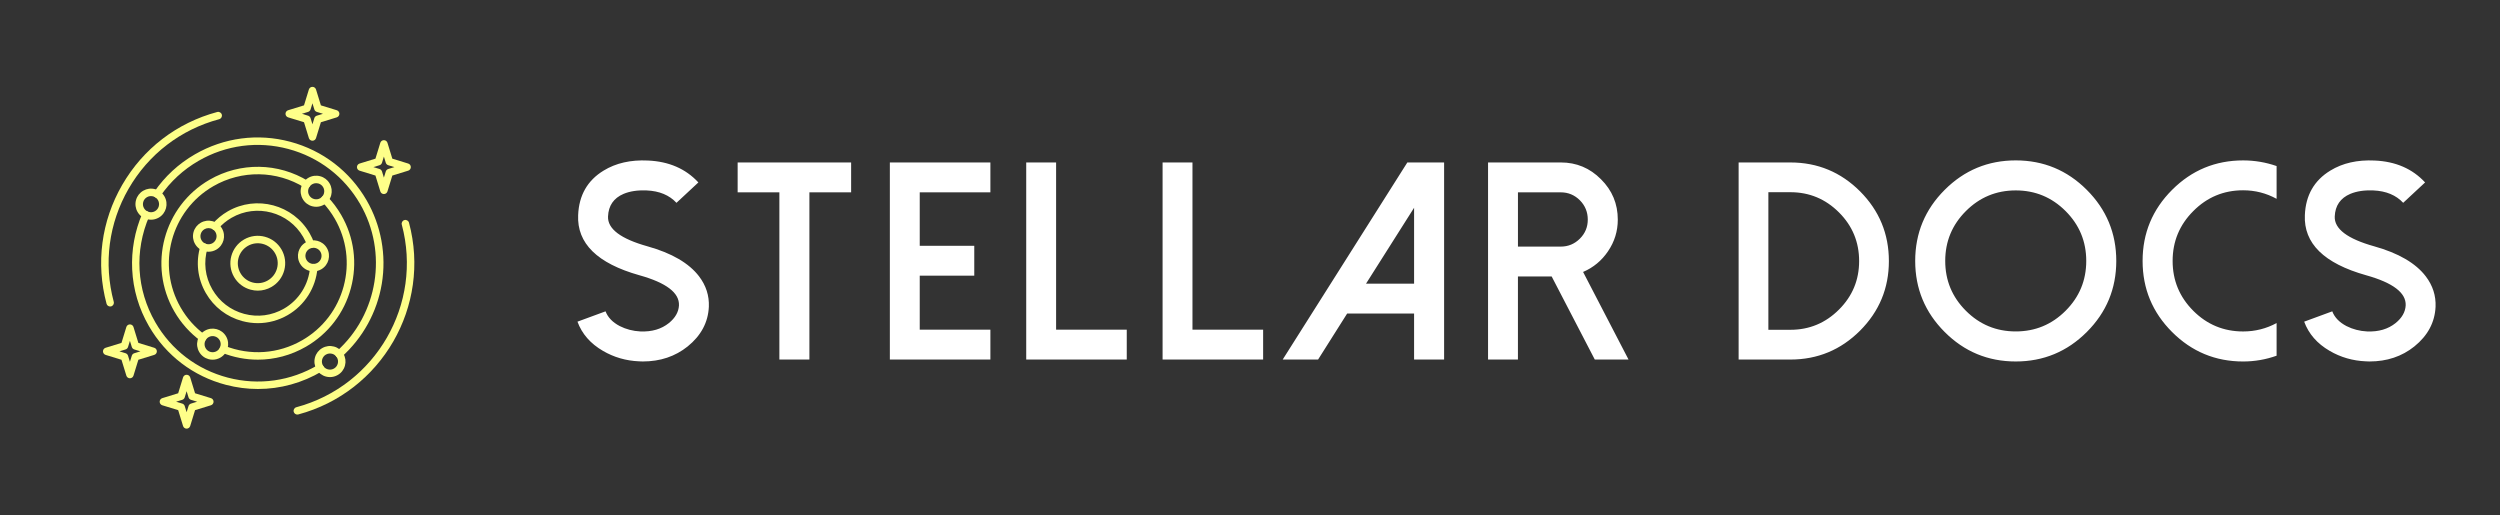 
        <svg xmlns="http://www.w3.org/2000/svg" xmlns:xlink="http://www.w3.org/1999/xlink" version="1.1" width="3162.313" 
        height="652.052" viewBox="0 0 3162.313 652.052">
			
			<rect x="0" y="0" width="3162.313" height="652.052" fill="#333333" stroke="none"/>
			
			<g transform="scale(8.116) translate(10, 10)">
				<defs id="SvgjsDefs4032"></defs><g id="SvgjsG4033" featureKey="symbolFeature-0" transform="matrix(0.348,0,0,0.348,0,0)" fill="#feff89"><defs xmlns="http://www.w3.org/2000/svg"></defs><g xmlns="http://www.w3.org/2000/svg"><g><path class="fil0" d="M82.241 81.41c-4.267,2.462 -5.734,7.938 -3.271,12.206 1.193,2.064 3.12,3.544 5.426,4.164 2.306,0.616 4.713,0.299 6.78,-0.895 2.067,-1.194 3.546,-3.119 4.163,-5.424 0.618,-2.305 0.301,-4.714 -0.893,-6.782 -2.463,-4.268 -7.939,-5.734 -12.206,-3.269l0 -0zm4.488 20.022c-1.066,0 -2.14,-0.143 -3.197,-0.425 -3.168,-0.85 -5.815,-2.879 -7.455,-5.72 -3.385,-5.863 -1.369,-13.386 4.494,-16.773l0 -0c5.863,-3.384 13.387,-1.368 16.772,4.495 1.64,2.841 2.075,6.148 1.227,9.316 -0.849,3.168 -2.88,5.817 -5.72,7.457 -1.892,1.09 -3.992,1.65 -6.119,1.65z" style="fill: #feff89;"></path><path class="fil0" d="M110.416 82.382c-0.686,0 -1.33,-0.425 -1.574,-1.111 -0.476,-1.333 -1.079,-2.635 -1.791,-3.868 -6.476,-11.217 -20.869,-15.075 -32.086,-8.599 -2.291,1.323 -4.322,3.005 -6.039,4.989 -0.603,0.7 -1.659,0.776 -2.357,0.174 -0.699,-0.602 -0.776,-1.657 -0.173,-2.357 1.961,-2.27 4.281,-4.188 6.897,-5.699 12.812,-7.398 29.254,-2.99 36.651,9.821 0.812,1.407 1.5,2.893 2.044,4.418 0.311,0.867 -0.142,1.824 -1.012,2.134 -0.185,0.066 -0.375,0.098 -0.562,0.097zm-23.663 33.609c-2.331,0 -4.676,-0.306 -6.988,-0.926 -6.922,-1.856 -12.708,-6.294 -16.292,-12.502 -3.732,-6.465 -4.607,-13.964 -2.465,-21.118 0.265,-0.881 1.196,-1.382 2.08,-1.121 0.884,0.265 1.386,1.198 1.121,2.082 -1.876,6.263 -1.11,12.829 2.157,18.486 3.137,5.434 8.202,9.32 14.262,10.942 6.061,1.626 12.39,0.79 17.824,-2.346 6.689,-3.861 11.053,-10.771 11.671,-18.483 0.074,-0.923 0.88,-1.605 1.799,-1.532 0.92,0.073 1.606,0.877 1.532,1.796 -0.707,8.811 -5.69,16.704 -13.332,21.115 -4.134,2.385 -8.722,3.607 -13.371,3.607z" style="fill: #feff89;"></path><path class="fil0" d="M62.044 124.204c-0.344,0 -0.692,-0.104 -0.991,-0.324 -4.79,-3.537 -8.737,-7.959 -11.732,-13.146 -11.902,-20.617 -4.813,-47.072 15.802,-58.975 13.782,-7.955 30.761,-7.697 44.312,0.675 0.785,0.484 1.028,1.514 0.544,2.298 -0.485,0.787 -1.516,1.03 -2.3,0.543 -12.503,-7.725 -28.169,-7.962 -40.884,-0.62 -19.019,10.98 -25.56,35.385 -14.579,54.407 2.764,4.787 6.405,8.867 10.822,12.126 0.743,0.55 0.901,1.595 0.352,2.336 -0.328,0.446 -0.834,0.679 -1.346,0.679zm24.704 8.14c-5.43,0 -10.885,-1.034 -16.104,-3.123 -0.857,-0.341 -1.274,-1.316 -0.931,-2.172 0.343,-0.856 1.315,-1.271 2.172,-0.929 11.429,4.575 24.09,3.669 34.737,-2.479 9.214,-5.32 15.804,-13.908 18.558,-24.182 2.753,-10.277 1.34,-21.01 -3.979,-30.225 -1.583,-2.74 -3.488,-5.288 -5.661,-7.572 -0.636,-0.669 -0.61,-1.727 0.059,-2.364 0.668,-0.637 1.726,-0.609 2.362,0.059 2.356,2.475 4.42,5.236 6.135,8.206 5.766,9.988 7.298,21.623 4.313,32.76 -2.984,11.137 -10.128,20.45 -20.115,26.215 -6.678,3.854 -14.089,5.807 -21.546,5.807z" style="fill: #feff89;"></path><path class="fil0" d="M123.154 131.532c-0.46,0 -0.917,-0.188 -1.247,-0.557 -0.615,-0.69 -0.555,-1.744 0.133,-2.361 18.584,-16.599 23.015,-44.336 10.537,-65.948 -7.073,-12.251 -18.495,-21.017 -32.16,-24.676 -13.665,-3.662 -27.938,-1.782 -40.189,5.288 -6.915,3.993 -12.695,9.334 -17.178,15.868 -0.522,0.762 -1.562,0.954 -2.324,0.432 -0.761,-0.522 -0.955,-1.56 -0.432,-2.322 4.768,-6.952 10.913,-12.627 18.263,-16.871 13.025,-7.52 28.198,-9.518 42.725,-5.626 14.527,3.892 26.669,13.212 34.189,26.236 6.507,11.269 8.917,24.534 6.788,37.349 -2.1,12.641 -8.49,24.276 -17.992,32.764 -0.319,0.285 -0.717,0.425 -1.113,0.425zm-36.349 13.947c-4.776,0 -9.582,-0.616 -14.33,-1.856 -14.678,-3.833 -26.94,-13.181 -34.528,-26.323 -4.527,-7.84 -7.045,-16.369 -7.485,-25.351 -0.419,-8.568 1.161,-17.268 4.57,-25.16 0.366,-0.85 1.35,-1.239 2.196,-0.874 0.848,0.365 1.238,1.351 0.872,2.197 -6.715,15.551 -5.716,32.871 2.741,47.518 7.137,12.362 18.671,21.157 32.478,24.763 13.812,3.607 28.18,1.574 40.458,-5.727 0.793,-0.47 1.819,-0.209 2.29,0.585 0.472,0.79 0.211,1.817 -0.583,2.287 -8.832,5.253 -18.685,7.941 -28.68,7.941z" style="fill: #feff89;"></path><path class="fil0" d="M109.85 82.719c-1.727,0.996 -2.321,3.213 -1.324,4.94 0.997,1.727 3.213,2.322 4.94,1.323 1.727,-0.996 2.32,-3.213 1.323,-4.94 -0.996,-1.727 -3.213,-2.319 -4.94,-1.323l0 0zm1.82 10.089c-2.407,0 -4.751,-1.25 -6.038,-3.478 -1.918,-3.321 -0.776,-7.586 2.547,-9.504 3.324,-1.922 7.587,-0.776 9.505,2.545 1.919,3.325 0.776,7.586 -2.546,9.508 -1.093,0.63 -2.288,0.93 -3.467,0.93z" style="fill: #feff89;"></path><path class="fil0" d="M62.003 72.467l0.003 0 -0.003 0zm2.638 0.961c-0.627,0 -1.245,0.167 -1.802,0.487 0,0 0,0 -0,0 -0.836,0.484 -1.435,1.264 -1.685,2.197 -0.25,0.933 -0.121,1.908 0.361,2.743 0.483,0.836 1.263,1.434 2.196,1.685 0.933,0.251 1.908,0.122 2.744,-0.362 1.726,-0.996 2.32,-3.213 1.323,-4.94 -0.483,-0.836 -1.263,-1.434 -2.196,-1.685 -0.311,-0.084 -0.628,-0.125 -0.942,-0.125zm0.017 10.58c-0.604,0 -1.213,-0.08 -1.812,-0.24 -1.795,-0.48 -3.296,-1.633 -4.225,-3.241 -0.929,-1.609 -1.176,-3.485 -0.695,-5.281 0.481,-1.793 1.632,-3.293 3.242,-4.223l-0 -0c1.61,-0.929 3.485,-1.177 5.28,-0.696 1.795,0.48 3.296,1.633 4.225,3.241 1.919,3.325 0.776,7.586 -2.547,9.508 -1.072,0.616 -2.263,0.933 -3.468,0.933z" style="fill: #feff89;"></path><path class="fil0" d="M64.684 122.264c-0.837,0.484 -1.435,1.264 -1.686,2.197 -0.249,0.933 -0.121,1.908 0.361,2.743 0.483,0.839 1.263,1.438 2.196,1.685 0.933,0.251 1.907,0.122 2.744,-0.359 1.726,-0.999 2.32,-3.213 1.324,-4.94 -0.997,-1.727 -3.213,-2.322 -4.94,-1.326l0.001 -0zm1.819 10.096c-0.604,0 -1.213,-0.08 -1.812,-0.24 -1.796,-0.484 -3.296,-1.633 -4.225,-3.245 -0.929,-1.608 -1.176,-3.485 -0.695,-5.278 0.481,-1.796 1.633,-3.297 3.242,-4.226 3.323,-1.918 7.587,-0.776 9.506,2.548 1.918,3.321 0.776,7.586 -2.547,9.504 -1.072,0.62 -2.262,0.936 -3.468,0.936z" style="fill: #feff89;"></path><path class="fil0" d="M110.226 52.337l0.003 0 -0.003 0zm2.638 0.961c-0.627,0 -1.245,0.164 -1.802,0.487 -0.837,0.48 -1.435,1.26 -1.685,2.193 -0.25,0.933 -0.122,1.908 0.361,2.747 0.483,0.836 1.263,1.434 2.196,1.681 0.933,0.251 1.907,0.122 2.744,-0.358 0.837,-0.484 1.435,-1.264 1.685,-2.197 0.25,-0.933 0.122,-1.908 -0.361,-2.744 -0.483,-0.839 -1.263,-1.434 -2.196,-1.685 -0.311,-0.084 -0.628,-0.125 -0.942,-0.125zm0.017 10.58c-0.604,0 -1.213,-0.08 -1.812,-0.24 -1.795,-0.481 -3.296,-1.633 -4.225,-3.245 -0.929,-1.609 -1.176,-3.481 -0.695,-5.278 0.481,-1.796 1.632,-3.297 3.242,-4.226l0 -0c1.609,-0.929 3.485,-1.173 5.28,-0.693 1.795,0.48 3.296,1.629 4.225,3.241 0.93,1.608 1.176,3.485 0.695,5.281 -0.481,1.793 -1.632,3.293 -3.242,4.223 -1.072,0.62 -2.262,0.936 -3.468,0.936z" style="fill: #feff89;"></path><path class="fil0" d="M116.401 128.611l0.004 0 -0.004 0zm2.638 0.961c-0.627,0 -1.245,0.167 -1.802,0.487 -0,-0 -0,0 -0,0 -0.837,0.484 -1.435,1.264 -1.685,2.197 -0.25,0.933 -0.121,1.908 0.361,2.743 0.483,0.835 1.263,1.434 2.196,1.685 0.934,0.251 1.908,0.122 2.744,-0.362 0.837,-0.484 1.435,-1.264 1.685,-2.197 0.25,-0.933 0.122,-1.908 -0.361,-2.743 -0.483,-0.836 -1.263,-1.434 -2.196,-1.685 -0.311,-0.084 -0.628,-0.125 -0.942,-0.125zm0.017 10.58c-0.604,0 -1.213,-0.08 -1.812,-0.24 -1.795,-0.481 -3.296,-1.633 -4.225,-3.241 -0.929,-1.609 -1.176,-3.485 -0.696,-5.281 0.481,-1.793 1.633,-3.297 3.242,-4.223 1.61,-0.93 3.485,-1.177 5.28,-0.696 1.795,0.48 3.296,1.633 4.225,3.241 0.93,1.612 1.176,3.485 0.695,5.281 -0.481,1.796 -1.633,3.297 -3.242,4.223 -1.072,0.62 -2.262,0.936 -3.468,0.936z" style="fill: #feff89;"></path><path class="fil0" d="M37.085 59.568c-0.837,0.484 -1.435,1.264 -1.685,2.197 -0.25,0.933 -0.122,1.908 0.361,2.743 0.483,0.839 1.263,1.438 2.196,1.685 0.932,0.251 1.907,0.122 2.744,-0.359 1.727,-0.999 2.32,-3.213 1.324,-4.94 -0.483,-0.839 -1.263,-1.434 -2.196,-1.685 -0.933,-0.251 -1.907,-0.122 -2.744,0.359l0 -0zm1.819 10.096c-0.604,0 -1.213,-0.08 -1.812,-0.24 -1.795,-0.484 -3.296,-1.633 -4.225,-3.245 -0.929,-1.608 -1.176,-3.485 -0.696,-5.278 0.481,-1.796 1.633,-3.297 3.243,-4.226l0 0c1.609,-0.93 3.484,-1.177 5.28,-0.696 1.796,0.484 3.296,1.633 4.225,3.245 1.918,3.321 0.776,7.586 -2.547,9.504 -1.072,0.62 -2.262,0.936 -3.468,0.936z" style="fill: #feff89;"></path><path class="fil0" d="M20.594 108.534c-0.738,0 -1.413,-0.491 -1.613,-1.239 -4.848,-18.089 -2.36,-36.986 7.005,-53.206 9.365,-16.22 24.485,-27.82 42.576,-32.669 0.891,-0.237 1.808,0.292 2.047,1.184 0.239,0.891 -0.29,1.807 -1.182,2.047 -17.228,4.613 -31.628,15.663 -40.546,31.11 -8.918,15.447 -11.287,33.442 -6.671,50.672 0.239,0.891 -0.29,1.807 -1.182,2.047 -0.145,0.038 -0.29,0.056 -0.433,0.056z" style="fill: #feff89;"></path><path class="fil0" d="M104.423 156.932c-0.738,0 -1.413,-0.491 -1.613,-1.239 -0.239,-0.891 0.29,-1.807 1.182,-2.047 35.565,-9.529 56.745,-46.216 47.216,-81.782 -0.237,-0.891 0.292,-1.807 1.184,-2.047 0.891,-0.237 1.807,0.292 2.047,1.184 10.006,37.345 -12.237,75.867 -49.582,85.876 -0.145,0.038 -0.29,0.056 -0.433,0.056z" style="fill: #feff89;"></path><path class="fil0" d="M24.744 128.615l2.754 0.846c0.529,0.164 0.944,0.578 1.106,1.107l0.847 2.754 0.846 -2.754c0.163,-0.529 0.577,-0.943 1.107,-1.107l2.753 -0.846 -2.753 -0.846c-0.529,-0.164 -0.944,-0.578 -1.107,-1.107l-0.845 -2.754 -0.846 2.754c-0.163,0.529 -0.577,0.944 -1.107,1.107l-2.754 0.846zm4.707 12.07c-0.734,0 -1.382,-0.48 -1.598,-1.18l-2.183 -7.109 -7.107 -2.183c-0.702,-0.216 -1.181,-0.863 -1.181,-1.598 0,-0.735 0.479,-1.382 1.18,-1.598l7.107 -2.183 2.183 -7.106c0.216,-0.703 0.864,-1.18 1.598,-1.18 0.734,-0 1.382,0.477 1.597,1.18l2.183 7.105 7.107 2.183c0.702,0.216 1.181,0.864 1.181,1.598 0,0.735 -0.479,1.382 -1.181,1.598l-7.107 2.183 -2.183 7.109c-0.215,0.7 -0.864,1.18 -1.597,1.18z" style="fill: #feff89;"></path><path class="fil0" d="M50.138 151.171l2.754 0.846c0.529,0.164 0.944,0.578 1.106,1.107l0.846 2.754 0.846 -2.754c0.163,-0.529 0.577,-0.943 1.106,-1.107l2.754 -0.846 -2.754 -0.846c-0.529,-0.164 -0.944,-0.578 -1.106,-1.107l-0.846 -2.754 -0.846 2.754c-0.163,0.529 -0.577,0.944 -1.106,1.107l-2.754 0.846zm4.706 12.067c-0.734,0 -1.382,-0.477 -1.597,-1.18l-2.183 -7.106 -7.107 -2.183c-0.702,-0.216 -1.181,-0.863 -1.181,-1.598 0,-0.735 0.479,-1.382 1.181,-1.598l7.107 -2.183 2.183 -7.106c0.215,-0.703 0.863,-1.18 1.597,-1.18 0.734,-0 1.382,0.477 1.597,1.18l2.183 7.106 7.107 2.183c0.702,0.216 1.18,0.864 1.18,1.598 0,0.735 -0.479,1.382 -1.18,1.598l-7.107 2.183 -2.183 7.105c-0.216,0.703 -0.864,1.18 -1.597,1.18z" style="fill: #feff89;"></path><path class="fil0" d="M106.49 22.23l2.754 0.846c0.529,0.16 0.944,0.575 1.107,1.107l0.846 2.754 0.846 -2.754c0.163,-0.533 0.577,-0.947 1.107,-1.107l2.754 -0.846 -2.754 -0.846c-0.529,-0.164 -0.944,-0.578 -1.107,-1.107l-0.846 -2.754 -0.846 2.754c-0.163,0.529 -0.577,0.944 -1.107,1.107l-2.754 0.846zm4.707 12.066c-0.734,0 -1.382,-0.477 -1.598,-1.18l-2.183 -7.106 -7.107 -2.183c-0.702,-0.216 -1.18,-0.863 -1.18,-1.598 0,-0.735 0.479,-1.382 1.18,-1.598l7.107 -2.183 2.183 -7.109c0.215,-0.7 0.864,-1.18 1.598,-1.18 0.734,-0 1.382,0.48 1.597,1.18l2.184 7.109 7.107 2.183c0.702,0.216 1.18,0.863 1.18,1.598 0,0.735 -0.479,1.382 -1.18,1.598l-7.107 2.183 -2.183 7.106c-0.216,0.703 -0.864,1.18 -1.597,1.18z" style="fill: #feff89;"></path><path class="fil0" d="M138.487 46.105l2.754 0.846c0.53,0.164 0.944,0.578 1.107,1.107l0.846 2.754 0.846 -2.754c0.163,-0.529 0.577,-0.943 1.107,-1.107l2.754 -0.846 -2.754 -0.843c-0.529,-0.164 -0.944,-0.578 -1.107,-1.107l-0.846 -2.754 -0.846 2.754c-0.163,0.529 -0.577,0.944 -1.107,1.107l-2.754 0.843zm4.706 12.07c-0.734,0 -1.382,-0.48 -1.597,-1.18l-2.183 -7.106 -7.107 -2.186c-0.702,-0.216 -1.18,-0.863 -1.18,-1.598 0,-0.731 0.479,-1.379 1.18,-1.595l7.107 -2.186 2.183 -7.105c0.215,-0.7 0.863,-1.18 1.597,-1.18 0.734,0 1.382,0.48 1.598,1.18l2.183 7.105 7.107 2.186c0.703,0.216 1.18,0.863 1.18,1.595 0,0.735 -0.477,1.382 -1.18,1.598l-7.106 2.186 -2.183 7.106c-0.215,0.7 -0.864,1.18 -1.598,1.18z" style="fill: #feff89;"></path></g></g><rect xmlns="http://www.w3.org/2000/svg" class="fil1" width="173.397" height="173.397" style="fill: none;"></rect></g><g id="SvgjsG4034" featureKey="nameFeature-0" transform="matrix(1.099,0,0,1.099,78.841,2.076)" fill="#ffffff"><path d="M9.785 40.254 c-1.849 -0.078 -3.555 -0.573 -5.117 -1.484 c-1.771 -1.029 -2.975 -2.409 -3.613 -4.141 l3.984 -1.465 c0.326 0.859 0.996 1.556 2.012 2.09 c0.898 0.456 1.875 0.71 2.93 0.762 c1.628 0.065 2.975 -0.332 4.043 -1.191 c0.898 -0.729 1.374 -1.562 1.426 -2.5 c0.078 -1.784 -1.79 -3.21 -5.606 -4.277 c-5.977 -1.68 -8.874 -4.525 -8.691 -8.535 c0.117 -2.812 1.322 -4.915 3.613 -6.309 c1.745 -1.068 3.841 -1.543 6.289 -1.426 c2.969 0.13 5.352 1.165 7.148 3.106 l-3.106 2.891 c-1.016 -1.094 -2.428 -1.68 -4.238 -1.758 c-1.276 -0.052 -2.363 0.111 -3.262 0.488 c-1.406 0.599 -2.142 1.667 -2.207 3.203 c-0.078 1.758 1.79 3.171 5.606 4.238 c3.438 0.964 5.872 2.383 7.305 4.258 c0.99 1.302 1.452 2.741 1.387 4.316 c-0.104 2.213 -1.107 4.088 -3.008 5.625 c-1.771 1.419 -3.893 2.129 -6.367 2.129 c-0.182 0 -0.358 -0.007 -0.527 -0.02 z M23.772 12.051 l0 4.238 l5.918 0 l0 23.711 l4.258 0 l0 -23.711 l5.918 0 l0 -4.238 l-16.094 0 z M45.357 12.051 l0 27.949 l14.258 0 l0 -4.238 l-10.02 0 l0 -7.656 l7.734 0 l0 -4.238 l-7.734 0 l0 -7.578 l10.02 0 l0 -4.238 l-14.258 0 z M64.696 12.051 l0 27.949 l14.258 0 l0 -4.238 l-10.02 0 l0 -23.711 l-4.238 0 z M84.035 12.051 l0 27.949 l14.258 0 l0 -4.238 l-10.02 0 l0 -23.711 l-4.238 0 z M118.745 12.051 l-17.676 27.949 l5.019 0 l4.121 -6.523 l9.492 0 l0 6.523 l4.258 0 l0 -27.949 l-5.215 0 z M119.702 18.477 l0 10.762 l-6.816 0 z M134.432 23.984 l0 -7.695 l6.074 0 c1.055 0 1.96 0.378 2.715 1.133 c0.742 0.755 1.113 1.667 1.113 2.734 c0 1.055 -0.371 1.953 -1.113 2.695 c-0.755 0.755 -1.66 1.133 -2.715 1.133 l-6.074 0 z M143.669 27.578 c1.458 -0.625 2.637 -1.601 3.535 -2.93 c0.924 -1.354 1.387 -2.852 1.387 -4.492 c0 -2.24 -0.794 -4.147 -2.383 -5.723 c-1.575 -1.589 -3.477 -2.383 -5.703 -2.383 l-10.313 0 l0 27.949 l4.238 0 l0 -11.777 l4.785 0 l6.113 11.777 l4.785 0 z M169.945 35.781 l3.125 -0 c2.682 0 4.981 -0.957 6.894 -2.871 c1.901 -1.901 2.852 -4.193 2.852 -6.875 c0 -2.695 -0.951 -4.994 -2.852 -6.894 c-1.914 -1.914 -4.212 -2.871 -6.894 -2.871 l-3.125 0 l0 19.512 z M165.727 40 l0 -27.949 l7.344 0 c3.854 0 7.148 1.367 9.883 4.102 c2.721 2.734 4.082 6.029 4.082 9.883 c0 3.841 -1.361 7.129 -4.082 9.863 c-2.734 2.734 -6.029 4.102 -9.883 4.102 l-7.344 0 z M197.956 18.945 c-1.953 1.953 -2.93 4.31 -2.93 7.07 s0.977 5.117 2.93 7.07 s4.31 2.93 7.07 2.93 s5.117 -0.977 7.07 -2.93 s2.93 -4.31 2.93 -7.07 s-0.977 -5.117 -2.93 -7.07 s-4.31 -2.93 -7.07 -2.93 s-5.117 0.977 -7.07 2.93 z M194.948 36.094 c-2.787 -2.787 -4.18 -6.146 -4.18 -10.078 s1.393 -7.292 4.18 -10.078 s6.146 -4.18 10.078 -4.18 s7.292 1.393 10.078 4.18 s4.18 6.146 4.18 10.078 s-1.393 7.292 -4.18 10.078 s-6.146 4.18 -10.078 4.18 s-7.292 -1.393 -10.078 -4.18 z M230.205 33.086 c-1.953 -1.953 -2.93 -4.31 -2.93 -7.07 s0.977 -5.117 2.93 -7.07 c1.953 -1.966 4.31 -2.949 7.07 -2.949 c1.693 0 3.275 0.404 4.746 1.211 l0 -4.648 c-1.536 -0.534 -3.119 -0.801 -4.746 -0.801 c-3.932 0 -7.292 1.393 -10.078 4.18 s-4.18 6.146 -4.18 10.078 s1.393 7.292 4.18 10.078 s6.146 4.18 10.078 4.18 c1.628 0 3.21 -0.273 4.746 -0.82 l0 -4.629 c-1.471 0.794 -3.053 1.191 -4.746 1.191 c-2.76 0 -5.117 -0.977 -7.07 -2.93 z M254.661 40.254 c-1.849 -0.078 -3.555 -0.573 -5.117 -1.484 c-1.771 -1.029 -2.975 -2.409 -3.613 -4.141 l3.984 -1.465 c0.326 0.859 0.996 1.556 2.012 2.09 c0.898 0.456 1.875 0.71 2.93 0.762 c1.628 0.065 2.975 -0.332 4.043 -1.191 c0.898 -0.729 1.374 -1.562 1.426 -2.5 c0.078 -1.784 -1.79 -3.21 -5.606 -4.277 c-5.977 -1.68 -8.874 -4.525 -8.691 -8.535 c0.117 -2.812 1.322 -4.915 3.613 -6.309 c1.745 -1.068 3.841 -1.543 6.289 -1.426 c2.969 0.13 5.352 1.165 7.148 3.106 l-3.106 2.891 c-1.016 -1.094 -2.428 -1.68 -4.238 -1.758 c-1.276 -0.052 -2.363 0.111 -3.262 0.488 c-1.406 0.599 -2.142 1.667 -2.207 3.203 c-0.078 1.758 1.79 3.171 5.606 4.238 c3.438 0.964 5.872 2.383 7.305 4.258 c0.99 1.302 1.452 2.741 1.387 4.316 c-0.104 2.213 -1.107 4.088 -3.008 5.625 c-1.771 1.419 -3.893 2.129 -6.367 2.129 c-0.182 0 -0.358 -0.007 -0.527 -0.02 z"></path></g>
			</g>
		</svg>
	